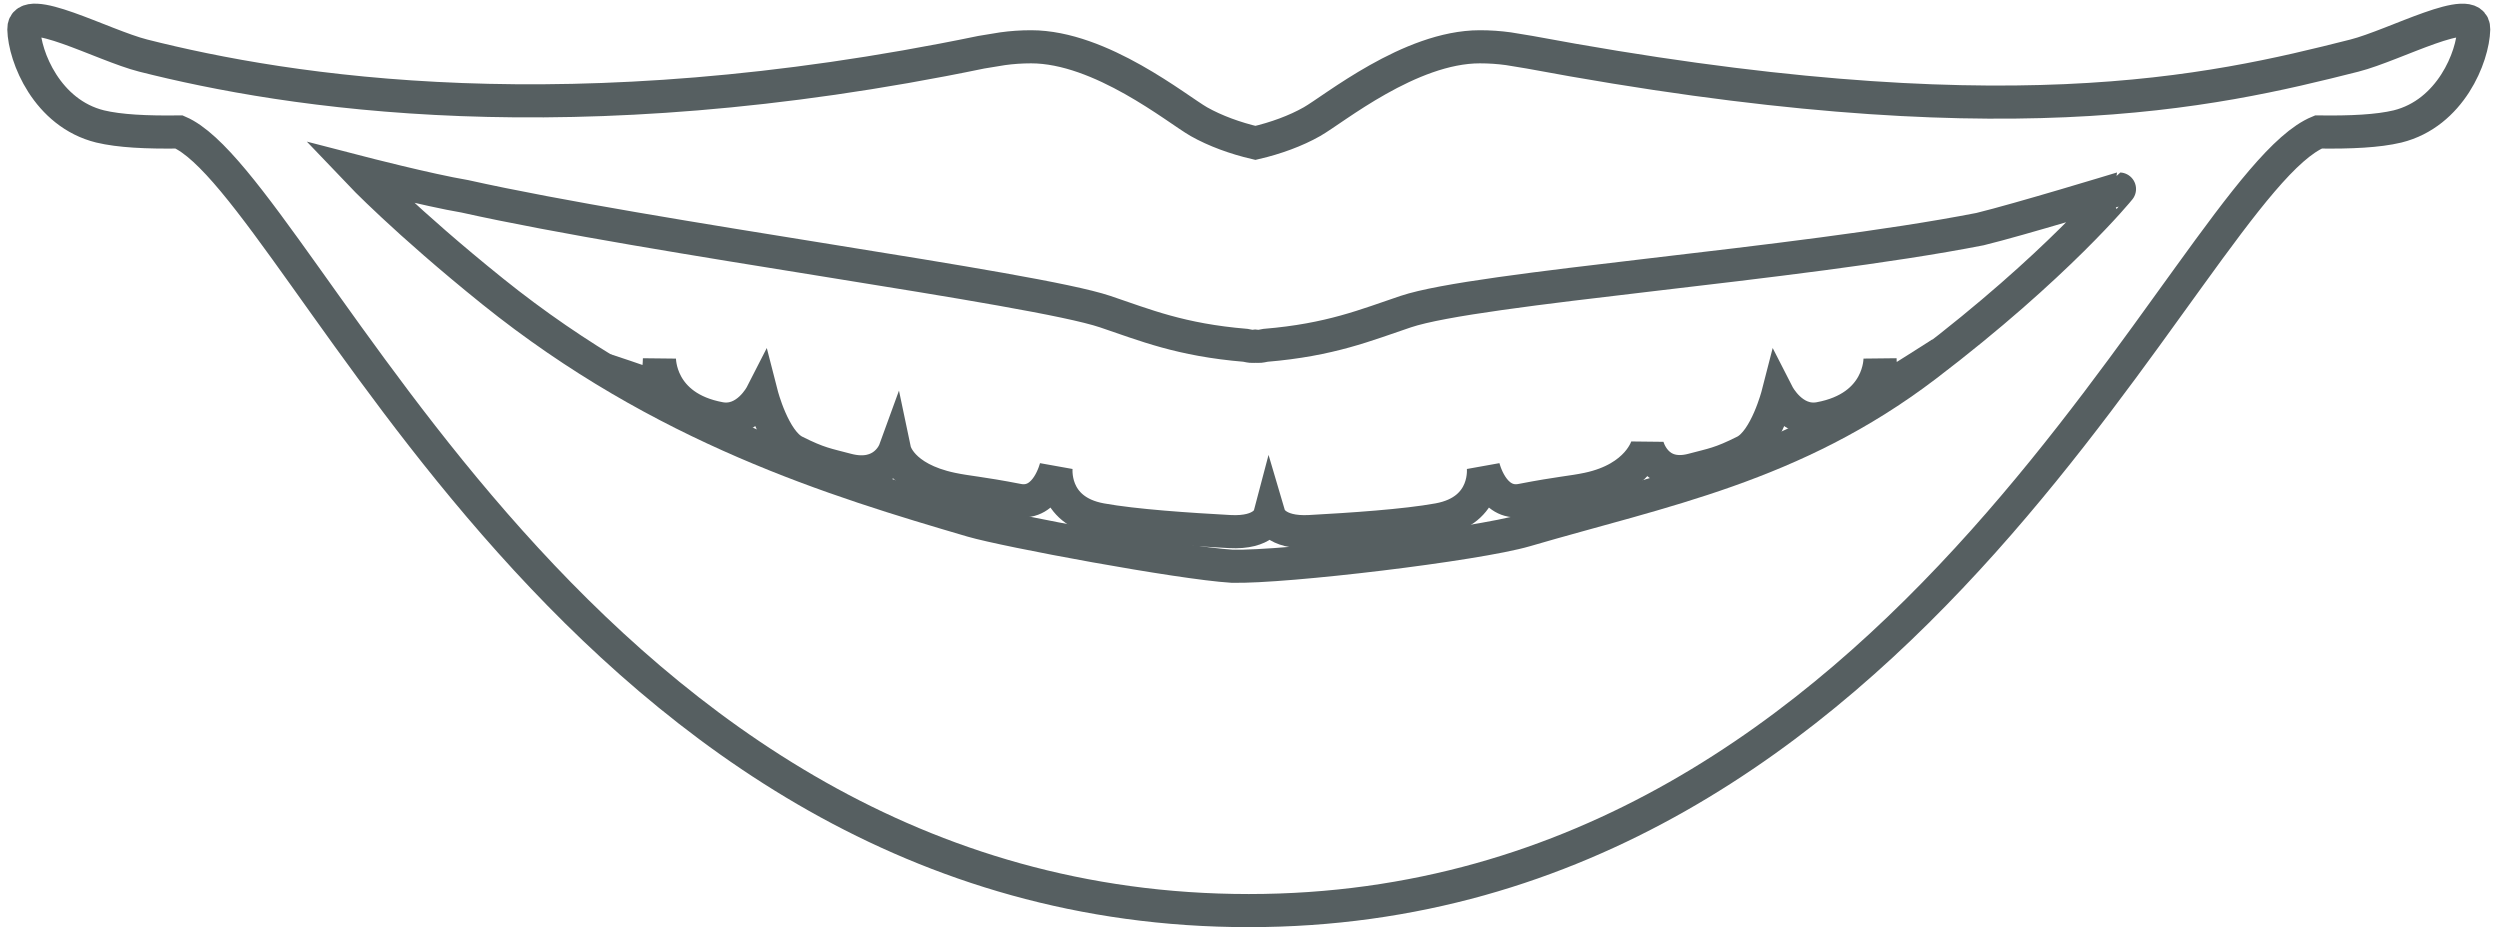 <?xml version="1.0" encoding="utf-8"?>
<!-- Generator: Adobe Illustrator 15.1.0, SVG Export Plug-In . SVG Version: 6.00 Build 0)  -->
<!DOCTYPE svg PUBLIC "-//W3C//DTD SVG 1.1//EN" "http://www.w3.org/Graphics/SVG/1.1/DTD/svg11.dtd">
<svg version="1.1" id="Ebene_1" xmlns="http://www.w3.org/2000/svg" xmlns:xlink="http://www.w3.org/1999/xlink" x="0px" y="0px"
	 width="151px" height="56px" viewBox="0 0 151 56" enable-background="new 0 0 151 56" xml:space="preserve">
<title>aesthetik</title>
<desc>Created with Sketch.</desc>
<g id="Welcome">
	<g id="brac_desktop_leistungen" transform="translate(-654, -670)">
		<g id="Group-2" transform="translate(574, 606)">
			<g id="aesthetik" transform="translate(81.441, 65.221)">
				<path id="Fill-1" fill="none" stroke="#565F61" stroke-miterlimit="10" d="M114.864,20.877
					c-7.979,6.069-15.903,7.511-24.166,9.931c-2.977,0.871-14.506,2.249-17.719,2.172c-3.178-0.197-13.638-2.148-15.703-2.75
					c-8.262-2.422-18.704-5.603-28.959-13.849c-5.276-4.244-8.09-7.203-8.09-7.203s4.179,1.083,6.414,1.46
					c11.333,2.53,34.312,5.502,38.669,6.963c2.395,0.807,4.543,1.709,8.486,2.036c0.147,0.026,0.293,0.07,0.453,0.064
					c0.051-0.006,0.095-0.006,0.14-0.013c0.05,0.006,0.096,0.006,0.14,0.013c0.161,0.006,0.304-0.038,0.458-0.064
					c3.938-0.327,6.078-1.229,8.479-2.036c4.364-1.461,23.569-2.807,34.69-4.984c2.388-0.583,8.42-2.421,8.42-2.421
					S122.838,14.809,114.864,20.877 M140.764,2.137c-8.682,2.199-21.27,5.132-49.818-0.204l-1.281-0.211
					c-0.567-0.078-1.141-0.117-1.728-0.117c-4.217,0-8.823,3.78-10.136,4.523c-0.98,0.558-2.197,0.999-3.413,1.282
					c-1.211-0.283-2.428-0.724-3.416-1.282c-1.305-0.743-5.917-4.523-10.134-4.523c-0.579,0-1.16,0.039-1.72,0.117l-1.287,0.211
					C32.928,7.09,15.893,4.336,7.211,2.137C4.758,1.516-0.038-1.123,0,0.543c0.037,1.658,1.395,5.08,4.604,5.873
					C5.784,6.7,7.409,6.776,9.378,6.75c7.542,3.254,24.232,47.029,64.609,47.029c40.08,0,56.68-43.775,64.606-47.029
					c1.968,0.027,3.593-0.05,4.776-0.333c3.205-0.793,4.562-4.215,4.602-5.873C148.008-1.123,143.21,1.516,140.764,2.137"/>
				<path id="Stroke-3" fill="none" stroke="#565F61" stroke-width="2" d="M114.864,20.877c-7.979,6.069-15.903,7.511-24.166,9.931
					c-2.977,0.871-14.506,2.249-17.719,2.172c-3.178-0.197-13.638-2.148-15.703-2.75c-8.262-2.422-18.704-5.603-28.959-13.849
					c-5.276-4.244-8.09-7.203-8.09-7.203s4.179,1.083,6.414,1.46c11.333,2.53,34.312,5.502,38.669,6.963
					c2.395,0.807,4.543,1.709,8.486,2.036c0.147,0.026,0.293,0.07,0.453,0.064c0.051-0.006,0.095-0.006,0.14-0.013
					c0.05,0.006,0.096,0.006,0.14,0.013c0.161,0.006,0.304-0.038,0.458-0.064c3.938-0.327,6.078-1.229,8.479-2.036
					c4.364-1.461,23.569-2.807,34.69-4.984c2.388-0.583,8.42-2.421,8.42-2.421S122.838,14.809,114.864,20.877z M140.764,2.137
					c-8.682,2.199-21.27,5.132-49.818-0.204l-1.281-0.211c-0.567-0.078-1.141-0.117-1.728-0.117c-4.217,0-8.823,3.78-10.136,4.523
					c-0.98,0.558-2.197,0.999-3.413,1.282c-1.211-0.283-2.428-0.724-3.416-1.282c-1.305-0.743-5.917-4.523-10.134-4.523
					c-0.579,0-1.16,0.039-1.72,0.117l-1.287,0.211C32.928,7.09,15.893,4.336,7.211,2.137C4.758,1.516-0.038-1.123,0,0.543
					c0.037,1.658,1.395,5.08,4.604,5.873C5.784,6.7,7.409,6.776,9.378,6.75c7.542,3.254,24.232,47.029,64.609,47.029
					c40.08,0,56.68-43.775,64.606-47.029c1.968,0.027,3.593-0.05,4.776-0.333c3.205-0.793,4.562-4.215,4.602-5.873
					C148.008-1.123,143.21,1.516,140.764,2.137z"/>
				<path id="Stroke-5" fill="none" stroke="#565F61" stroke-width="2" d="M35.117,21.121c0,0,2.36,0.775,2.556,0.885
					c0.715,0.402,0.716-1.568,0.716-1.568s-0.063,2.938,3.655,3.621c1.623,0.297,2.517-1.452,2.517-1.452s0.716,2.793,2.001,3.438
					c1.468,0.74,1.942,0.789,3.138,1.108c2.261,0.604,2.9-1.151,2.9-1.151s0.35,1.662,3.431,2.313
					c0.999,0.211,1.643,0.22,4.018,0.679c1.752,0.338,2.3-2.014,2.3-2.014s-0.333,2.635,2.714,3.188
					c2.04,0.369,5.276,0.58,7.758,0.717c2.132,0.119,2.412-0.936,2.412-0.936s0.313,1.055,2.445,0.936
					c2.482-0.137,5.721-0.348,7.759-0.717c3.048-0.554,2.714-3.188,2.714-3.188s0.549,2.352,2.301,2.014
					c2.375-0.459,3.019-0.468,4.02-0.679c3.078-0.651,3.586-2.623,3.586-2.623s0.482,2.065,2.743,1.461
					c1.194-0.319,1.67-0.368,3.138-1.108c1.285-0.645,2.002-3.438,2.002-3.438s0.894,1.749,2.519,1.452
					c3.719-0.683,3.653-3.621,3.653-3.621s0,1.971,0.717,1.568c0.195-0.109,2.98-1.883,2.98-1.883"/>
			</g>
		</g>
	</g>
</g>
</svg>
